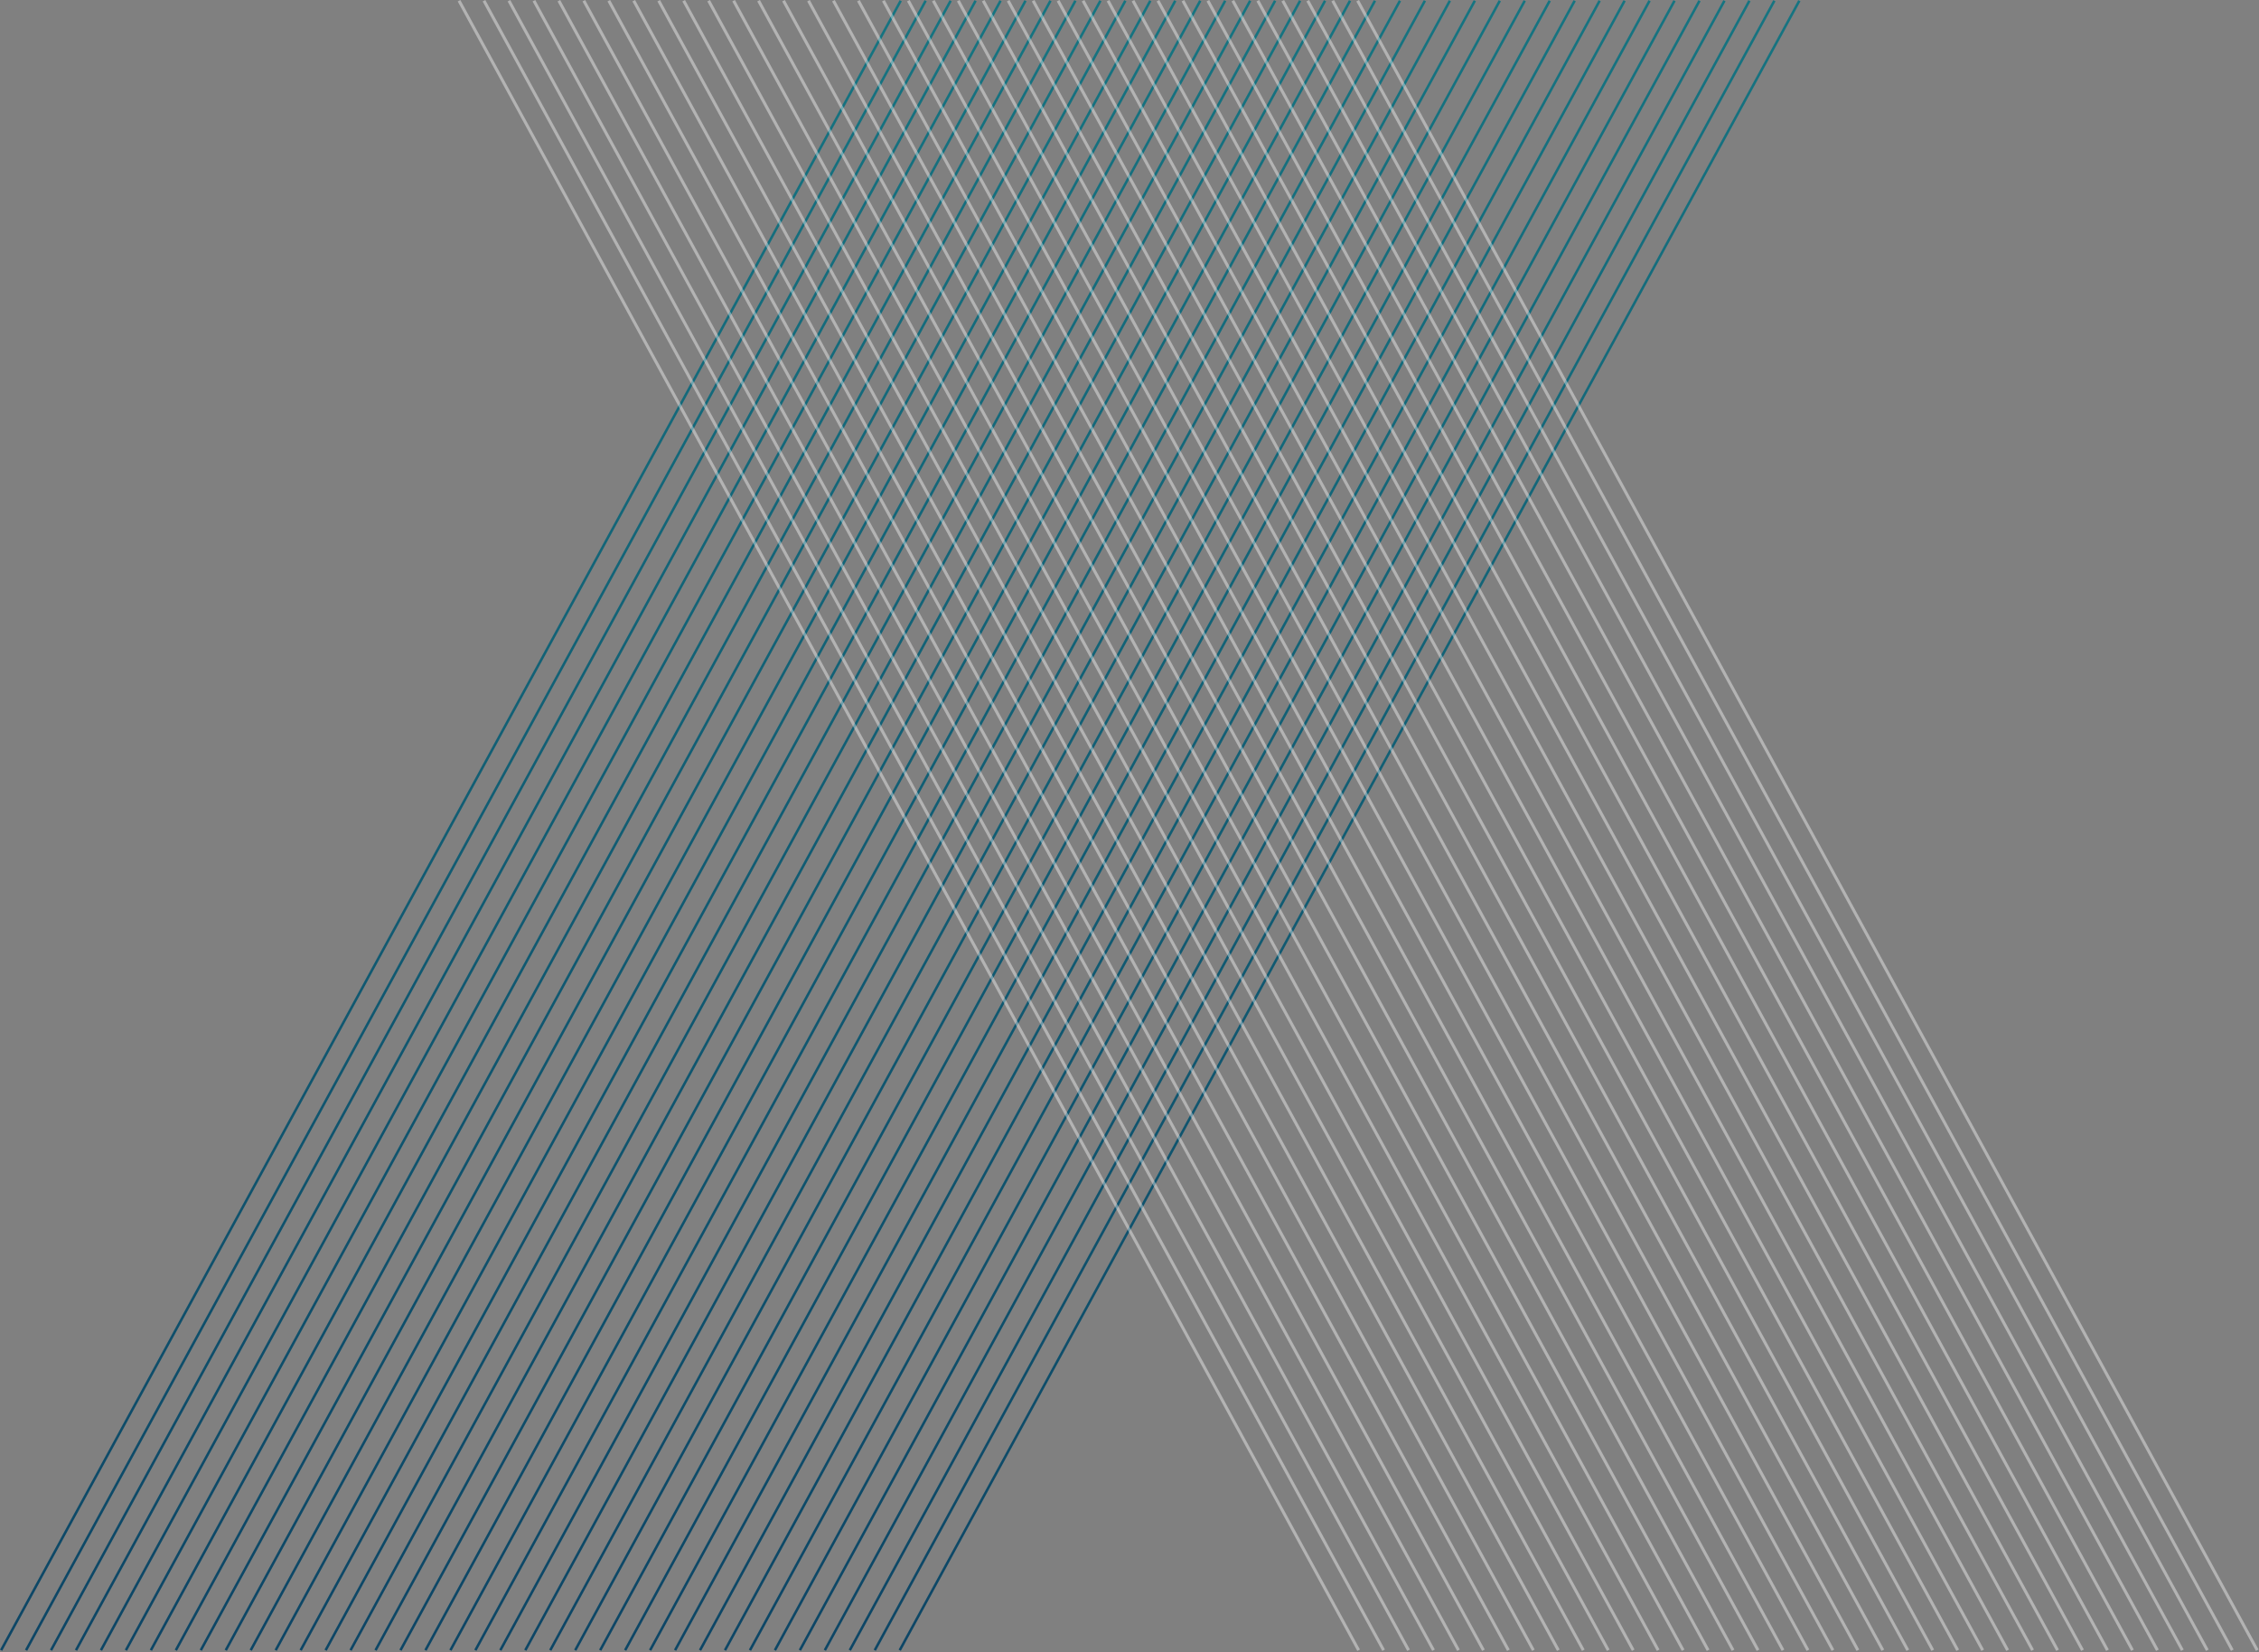 <svg width="748" height="547" viewBox="0 0 748 547" version="1.1" xmlns="http://www.w3.org/2000/svg"><rect x="0" y="0" width="748" height="547" fill="#808080" stroke="none"/><title>Trama 02</title><defs><linearGradient x1="50%" y1="157.597%" x2="50%" y2="0%" id="linearGradient-1"><stop stop-color="#072B56" offset="0%"/><stop stop-color="#167481" offset="100%"/></linearGradient></defs><g id="Symbols" stroke="none" stroke-width="1" fill="none" fill-rule="evenodd"><g id="modulos/motivo/tier1fx-copy" transform="translate(-1)"><g id="Trama-02" transform="translate(1)"><g id="Group" fill="url(#linearGradient-1)"><path id="Fill-1" d="M0 546.152l.734.4L298.612.439l-.734-.4z"/><path id="Fill-2" d="M8.266 546.152l.734.4L306.878.439l-.733-.4z"/><path id="Fill-3" d="M16.53 546.152l.733.4L315.143.439l-.734-.4z"/><path id="Fill-4" d="M24.797 546.152l.733.4L323.409.439l-.734-.4z"/><path id="Fill-5" d="M33.062 546.152l.733.4L331.673.439l-.734-.4z"/><path id="Fill-6" d="M41.326 546.152l.734.4L339.938.439l-.733-.4z"/><path id="Fill-7" d="M49.592 546.152l.734.4L348.205.439l-.734-.4z"/><path id="Fill-8" d="M57.857 546.152l.733.4L356.47.439l-.735-.4z"/><path id="Fill-9" d="M66.123 546.152l.734.4L364.735.439l-.734-.4z"/><path id="Fill-10" d="M74.388 546.152l.734.4L373 .439l-.733-.4z"/><path id="Fill-11" d="M82.653 546.152l.733.4L381.266.439l-.734-.4z"/><path id="Fill-12" d="M90.919 546.152l.733.4L389.53.439l-.734-.4z"/><path id="Fill-13" d="M99.184 546.152l.734.4L397.796.439l-.733-.4z"/><path id="Fill-14" d="M107.45 546.152l.733.4L406.061.439l-.733-.4z"/><path id="Fill-15" d="M115.715 546.152l.733.4L414.327.439l-.734-.4z"/><path id="Fill-16" d="M123.98 546.152l.733.4L422.593.439l-.735-.4z"/><path id="Fill-17" d="M132.245 546.152l.733.4L430.858.439l-.735-.4z"/><path id="Fill-18" d="M140.51 546.152l.735.4L439.123.439l-.733-.4z"/><path id="Fill-19" d="M148.776 546.152l.733.4L447.39.439l-.735-.4z"/><path id="Fill-20" d="M157.042 546.152l.733.4L455.654.439l-.734-.4z"/><path id="Fill-21" d="M165.307 546.152l.734.4L463.919.439l-.734-.4z"/><path id="Fill-22" d="M173.572 546.152l.733.4L472.183.439l-.733-.4z"/><path id="Fill-23" d="M181.838 546.152l.733.4L480.45.439l-.734-.4z"/><path id="Fill-24" d="M190.102 546.152l.733.4L488.716.439l-.734-.4z"/><path id="Fill-25" d="M198.368 546.152l.733.4L496.981.439l-.735-.4z"/><path id="Fill-26" d="M206.633 546.152l.734.4L505.245.439l-.733-.4z"/><path id="Fill-27" d="M214.898 546.152l.734.4L513.512.439l-.735-.4z"/><path id="Fill-28" d="M223.164 546.152l.733.4L521.776.439l-.734-.4z"/><path id="Fill-29" d="M231.43 546.152l.734.4L530.042.439l-.734-.4z"/><path id="Fill-30" d="M239.694 546.152l.733.4L538.307.439l-.734-.4z"/><path id="Fill-31" d="M247.96 546.152l.733.4L546.572.439l-.734-.4z"/><path id="Fill-32" d="M256.226 546.152l.733.4L554.837.439l-.733-.4z"/><path id="Fill-33" d="M264.49 546.152l.733.4L563.103.439l-.734-.4z"/><path id="Fill-34" d="M272.756 546.152l.733.4L571.368.439l-.733-.4z"/><path id="Fill-35" d="M281.021 546.152l.733.4L579.634.439l-.735-.4z"/><path id="Fill-36" d="M289.287 546.152l.733.4L587.899.439l-.734-.4z"/><path id="Fill-37" d="M297.552 546.152l.733.4L596.164.439l-.733-.4z"/></g><g id="Group-3" transform="translate(151)" fill="#FFF" fill-opacity=".4"><g id="Group-2"><path id="Fill-38" d="M298.985 0l-.878.48 297.88 546.111.878-.479z"/><path id="Fill-39" d="M290.72 0l-.879.48 297.88 546.111.878-.479z"/><path id="Fill-40" d="M282.454 0l-.879.48 297.882 546.11.876-.479z"/><path id="Fill-41" d="M274.189 0l-.878.48L571.19 546.59l.877-.479z"/><path id="Fill-42" d="M265.923 0l-.878.48 297.88 546.111.878-.479z"/><path id="Fill-43" d="M257.658 0l-.878.48 297.88 546.11.878-.479z"/><path id="Fill-44" d="M249.393 0l-.878.48 297.88 546.111.877-.479z"/><path id="Fill-45" d="M241.127 0l-.878.48L538.13 546.59l.878-.479z"/><path id="Fill-46" d="M232.862 0l-.878.48 297.88 546.111.877-.479z"/><path id="Fill-47" d="M224.597 0l-.878.48 297.88 546.111.877-.479z"/><path id="Fill-48" d="M216.331 0l-.878.48 297.88 546.111.878-.479z"/><path id="Fill-49" d="M208.066 0l-.878.48 297.88 546.111.877-.479z"/><path id="Fill-50" d="M199.8 0l-.878.48 297.881 546.11.877-.479z"/><path id="Fill-51" d="M191.536 0l-.879.48 297.88 546.111.879-.479z"/><path id="Fill-52" d="M183.27 0l-.878.48 297.88 546.111.877-.479z"/><path id="Fill-53" d="M175.004 0l-.878.48 297.881 546.11.877-.479z"/><path id="Fill-54" d="M166.74 0l-.878.48 297.88 546.111.877-.479z"/><path id="Fill-55" d="M158.474 0l-.878.48 297.88 546.111.877-.479z"/><path id="Fill-56" d="M150.208 0l-.878.48 297.881 546.11.877-.479z"/><path id="Fill-57" d="M141.944 0l-.878.48 297.88 546.111.877-.479z"/><path id="Fill-58" d="M133.678 0l-.878.48 297.88 546.11.877-.479z"/><path id="Fill-59" d="M125.412 0l-.878.48 297.88 546.111.877-.479z"/><path id="Fill-60" d="M117.148 0l-.878.48 297.88 546.11.877-.479z"/><path id="Fill-61" d="M108.882 0l-.878.48 297.88 546.111.877-.479z"/><path id="Fill-62" d="M100.617 0l-.877.48 297.879 546.11.877-.479z"/><path id="Fill-63" d="M92.351 0l-.878.48 297.881 546.11.877-.479z"/><path id="Fill-64" d="M84.086 0l-.878.48 297.88 546.111.878-.479z"/><path id="Fill-65" d="M75.82 0l-.877.48 297.88 546.111.877-.479z"/><path id="Fill-66" d="M67.555 0l-.878.48 297.881 546.11.877-.479z"/><path id="Fill-67" d="M59.29 0l-.878.48 297.88 546.111.877-.479z"/><path id="Fill-68" d="M51.025 0l-.878.48 297.88 546.111.878-.479z"/><path id="Fill-69" d="M42.76 0l-.879.48 297.881 546.11.877-.479z"/><path id="Fill-70" d="M34.495 0l-.878.48 297.88 546.111.876-.479z"/><path id="Fill-71" d="M26.229 0l-.878.48L323.23 546.59l.878-.479z"/><path id="Fill-72" d="M17.963 0l-.878.48 297.88 546.111.877-.479z"/><path id="Fill-73" d="M9.699 0L8.82.48 306.7 546.59l.877-.479z"/><path id="Fill-74" d="M1.433 0L.555.48l297.88 546.111.878-.479z"/></g></g></g></g></g></svg>
